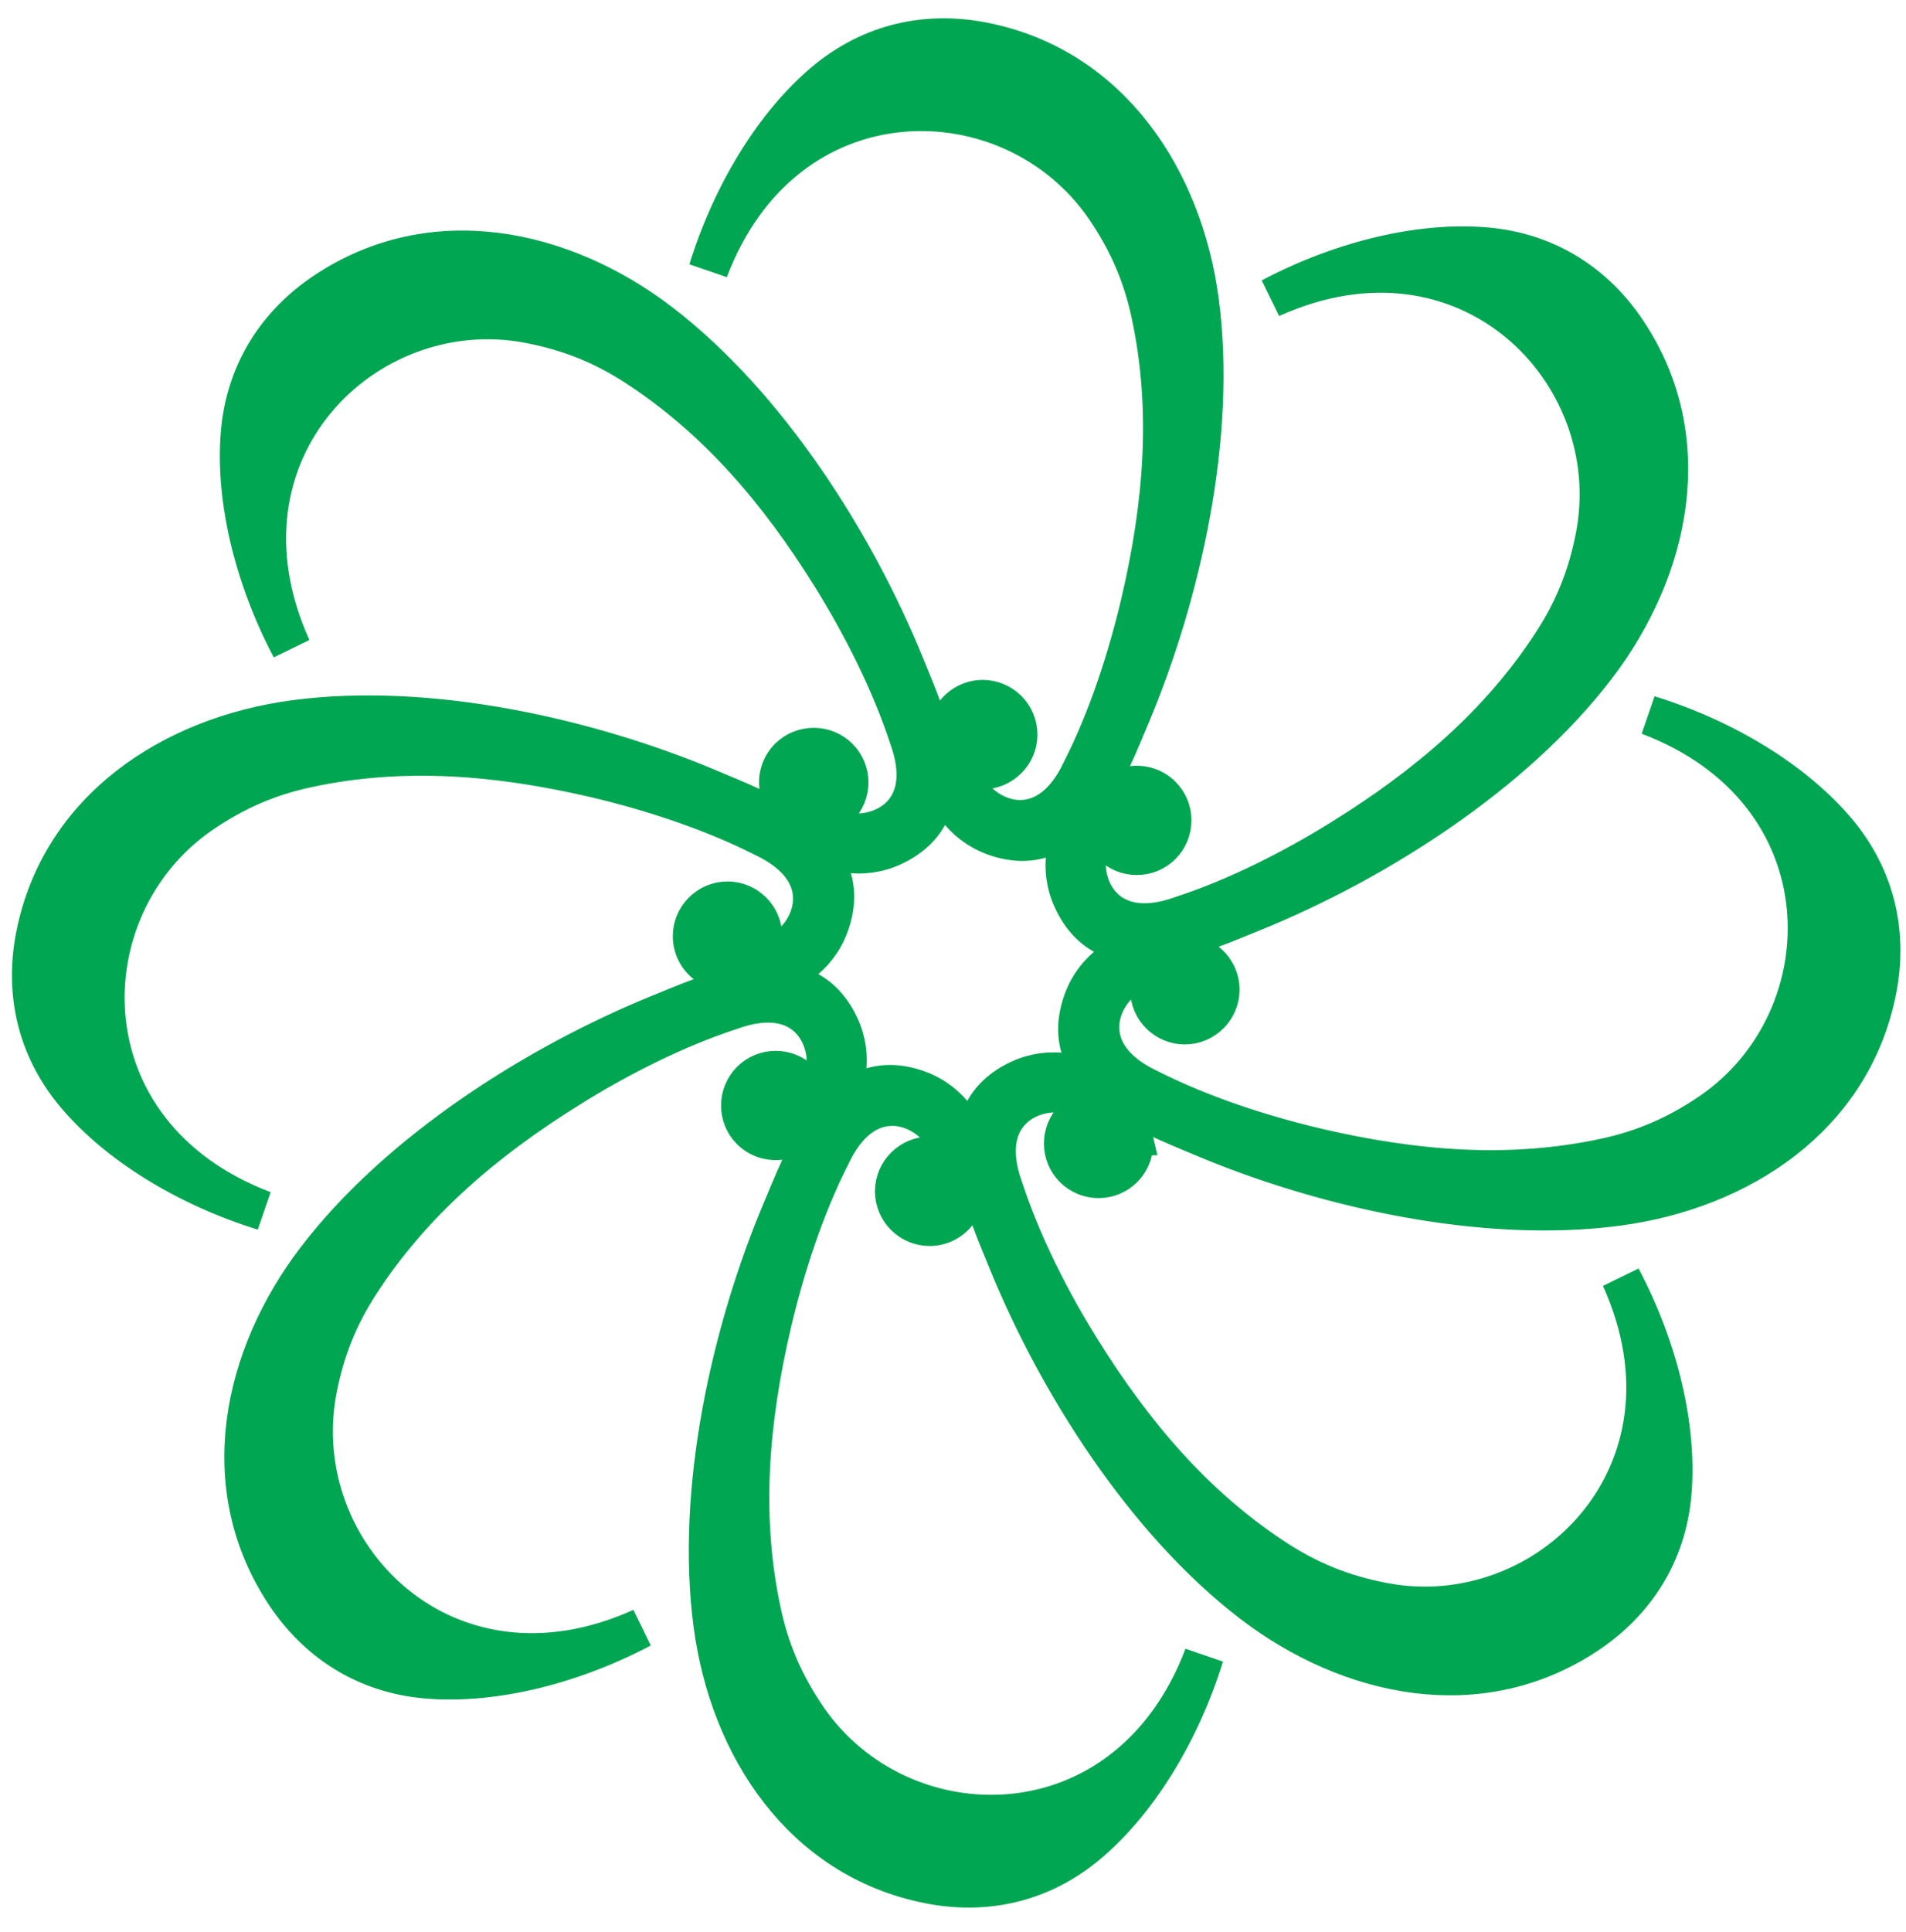 <svg width="75" height="76" viewBox="0 0 75 76" fill="none" xmlns="http://www.w3.org/2000/svg">
<path fill-rule="evenodd" clip-rule="evenodd" d="M37.016 29.884C37.016 29.258 37.2 28.667 37.515 28.172H37.503C37.747 27.784 38.181 27.522 38.668 27.522C39.423 27.522 40.042 28.136 40.042 28.894C40.042 29.645 39.423 30.266 38.668 30.266C38.526 30.266 38.389 30.248 38.24 30.2C37.89 30.296 37.89 30.785 38.222 31.244C39.043 32.372 41.261 33.105 42.574 30.29C43.609 28.25 44.382 25.869 44.899 23.65C45.773 19.892 46.112 16.115 45.285 12.309C44.988 10.931 44.465 9.601 43.502 8.187C39.822 2.8 30.868 2.699 27.872 10.627C28.841 7.507 30.535 4.852 32.42 3.253C34.316 1.649 36.546 1.225 38.716 1.661C43.686 2.651 46.546 7.042 47.182 11.85C47.883 17.118 46.486 23.381 44.453 28.196C44.405 28.309 44.356 28.425 44.306 28.545C43.395 30.728 42.05 33.947 39.102 32.867C37.89 32.419 37.016 31.25 37.016 29.884ZM38.234 45.866C38.234 46.492 38.05 47.083 37.735 47.578H37.747C37.503 47.966 37.069 48.228 36.582 48.228C35.827 48.228 35.208 47.614 35.208 46.856C35.208 46.105 35.827 45.484 36.582 45.484C36.724 45.484 36.861 45.502 37.01 45.55C37.36 45.454 37.36 44.965 37.028 44.506C36.207 43.378 33.989 42.645 32.676 45.46C31.641 47.501 30.868 49.881 30.351 52.1C29.477 55.858 29.138 59.635 29.965 63.441C30.262 64.819 30.785 66.149 31.748 67.563C35.428 72.95 44.382 73.051 47.378 65.123C46.409 68.243 44.715 70.898 42.83 72.496C40.934 74.101 38.704 74.525 36.534 74.089C31.564 73.099 28.704 68.708 28.068 63.9C27.367 58.632 28.758 52.368 30.797 47.554C30.845 47.441 30.893 47.325 30.944 47.205C31.855 45.022 33.2 41.803 36.148 42.883C37.36 43.331 38.234 44.5 38.234 45.866ZM30.684 31.089C30.815 31.662 31.1 32.211 31.54 32.652C32.509 33.618 33.954 33.827 35.125 33.285C37.978 31.964 36.644 28.72 35.744 26.532L35.743 26.531C35.697 26.417 35.651 26.305 35.607 26.197C33.639 21.353 30.197 15.936 25.981 12.703C22.129 9.756 17.004 8.67 12.789 11.486C10.952 12.715 9.668 14.588 9.466 17.064C9.264 19.528 9.941 22.606 11.463 25.493C7.973 17.768 14.376 11.504 20.791 12.715C22.474 13.031 23.782 13.604 24.971 14.367C28.247 16.473 30.678 19.385 32.717 22.654C33.918 24.587 35.054 26.818 35.767 28.995C36.831 31.918 34.739 32.968 33.365 32.748C32.8 32.658 32.462 32.312 32.64 31.996C32.777 31.924 32.89 31.841 32.991 31.745C33.526 31.208 33.526 30.337 32.991 29.806C32.456 29.27 31.582 29.276 31.047 29.806C30.702 30.152 30.577 30.642 30.684 31.089ZM43.71 43.098C44.15 43.539 44.435 44.088 44.566 44.661H44.56C44.667 45.108 44.542 45.597 44.197 45.944C43.668 46.474 42.794 46.48 42.259 45.944C41.724 45.413 41.724 44.542 42.259 44.005C42.36 43.909 42.473 43.826 42.61 43.754C42.788 43.438 42.45 43.092 41.885 43.002C40.511 42.782 38.419 43.832 39.483 46.755C40.196 48.932 41.326 51.163 42.533 53.096C44.572 56.365 47.004 59.277 50.279 61.383C51.468 62.146 52.776 62.719 54.459 63.035C60.874 64.246 67.276 57.982 63.787 50.257C65.309 53.144 65.986 56.222 65.784 58.686C65.582 61.162 64.298 63.035 62.461 64.264C58.246 67.08 53.121 65.994 49.269 63.047C45.053 59.814 41.611 54.397 39.643 49.553C39.599 49.444 39.553 49.333 39.506 49.218C38.606 47.03 37.272 43.786 40.125 42.465C41.296 41.923 42.741 42.132 43.71 43.098ZM27.919 37.985C28.419 38.302 29.002 38.486 29.632 38.486C30.999 38.486 32.17 37.615 32.616 36.398C33.7 33.447 30.468 32.098 28.286 31.189L28.285 31.188L28.285 31.188C28.17 31.14 28.058 31.093 27.949 31.047C23.134 29.013 16.873 27.617 11.6 28.315C6.79 28.953 2.403 31.811 1.41 36.78C0.976 38.952 1.398 41.183 3.003 43.074C4.603 44.959 7.26 46.653 10.375 47.62C2.45 44.625 2.546 35.671 7.938 31.99C9.353 31.023 10.684 30.505 12.058 30.206C15.863 29.377 19.638 29.717 23.395 30.588C25.613 31.107 27.991 31.883 30.03 32.915C32.848 34.233 32.111 36.446 30.981 37.264C30.518 37.598 30.036 37.598 29.935 37.246C29.983 37.096 30 36.959 30 36.822C30 36.065 29.382 35.45 28.627 35.45C27.872 35.45 27.254 36.07 27.254 36.822C27.254 37.311 27.515 37.747 27.902 37.985H27.919ZM45.618 37.264C46.248 37.264 46.831 37.449 47.331 37.765H47.348C47.735 38.003 47.996 38.439 47.996 38.928C47.996 39.68 47.378 40.3 46.623 40.3C45.868 40.3 45.25 39.686 45.25 38.928C45.25 38.791 45.267 38.654 45.315 38.504C45.214 38.152 44.732 38.152 44.269 38.486C43.139 39.304 42.402 41.517 45.22 42.835C47.259 43.867 49.637 44.643 51.855 45.162C55.612 46.033 59.387 46.373 63.192 45.544C64.566 45.245 65.897 44.727 67.312 43.76C72.704 40.079 72.8 31.125 64.875 28.13C67.99 29.097 70.647 30.791 72.247 32.676C73.852 34.567 74.274 36.798 73.84 38.97C72.847 43.939 68.46 46.797 63.65 47.435C58.377 48.133 52.116 46.737 47.301 44.703C47.192 44.657 47.079 44.61 46.964 44.562C44.782 43.652 41.55 42.303 42.634 39.352C43.08 38.135 44.251 37.264 45.618 37.264ZM30.839 44.816C31.415 44.685 31.956 44.404 32.402 43.957C33.365 42.99 33.579 41.547 33.032 40.372C31.712 37.524 28.481 38.851 26.295 39.748L26.295 39.748C26.177 39.796 26.063 39.843 25.952 39.888C21.106 41.857 15.69 45.299 12.462 49.517C9.513 53.371 8.431 58.495 11.243 62.707C12.468 64.544 14.347 65.827 16.82 66.03C19.287 66.233 22.361 65.552 25.244 64.031C17.521 67.521 11.261 61.114 12.468 54.701C12.783 53.019 13.36 51.706 14.121 50.525C16.225 47.25 19.139 44.816 22.408 42.782C24.34 41.577 26.57 40.443 28.746 39.733C31.671 38.671 32.717 40.759 32.497 42.137C32.408 42.698 32.063 43.044 31.748 42.865C31.677 42.728 31.594 42.615 31.492 42.513C30.957 41.976 30.084 41.982 29.554 42.513C29.019 43.05 29.019 43.921 29.554 44.452C29.899 44.798 30.393 44.917 30.839 44.816ZM42.848 31.793C43.294 31.346 43.835 31.065 44.411 30.934H44.417C44.863 30.833 45.357 30.952 45.702 31.298C46.237 31.829 46.237 32.7 45.702 33.237C45.172 33.768 44.298 33.774 43.763 33.237C43.662 33.135 43.579 33.022 43.508 32.885C43.193 32.706 42.848 33.052 42.759 33.613C42.539 34.991 43.585 37.079 46.51 36.017C48.686 35.307 50.915 34.173 52.848 32.968C56.117 30.934 59.031 28.5 61.135 25.225C61.896 24.044 62.473 22.731 62.788 21.049C63.995 14.636 57.734 8.229 50.012 11.719C52.895 10.197 55.969 9.517 58.436 9.72C60.909 9.923 62.788 11.206 64.013 13.043C66.825 17.255 65.743 22.379 62.794 26.233C59.566 30.451 54.15 33.893 49.304 35.862C49.191 35.907 49.074 35.955 48.954 36.004C46.763 36.902 43.537 38.223 42.218 35.378C41.671 34.203 41.879 32.76 42.848 31.793Z" fill="#00A651" stroke="#00A651" stroke-width="1.56"/>
</svg>
